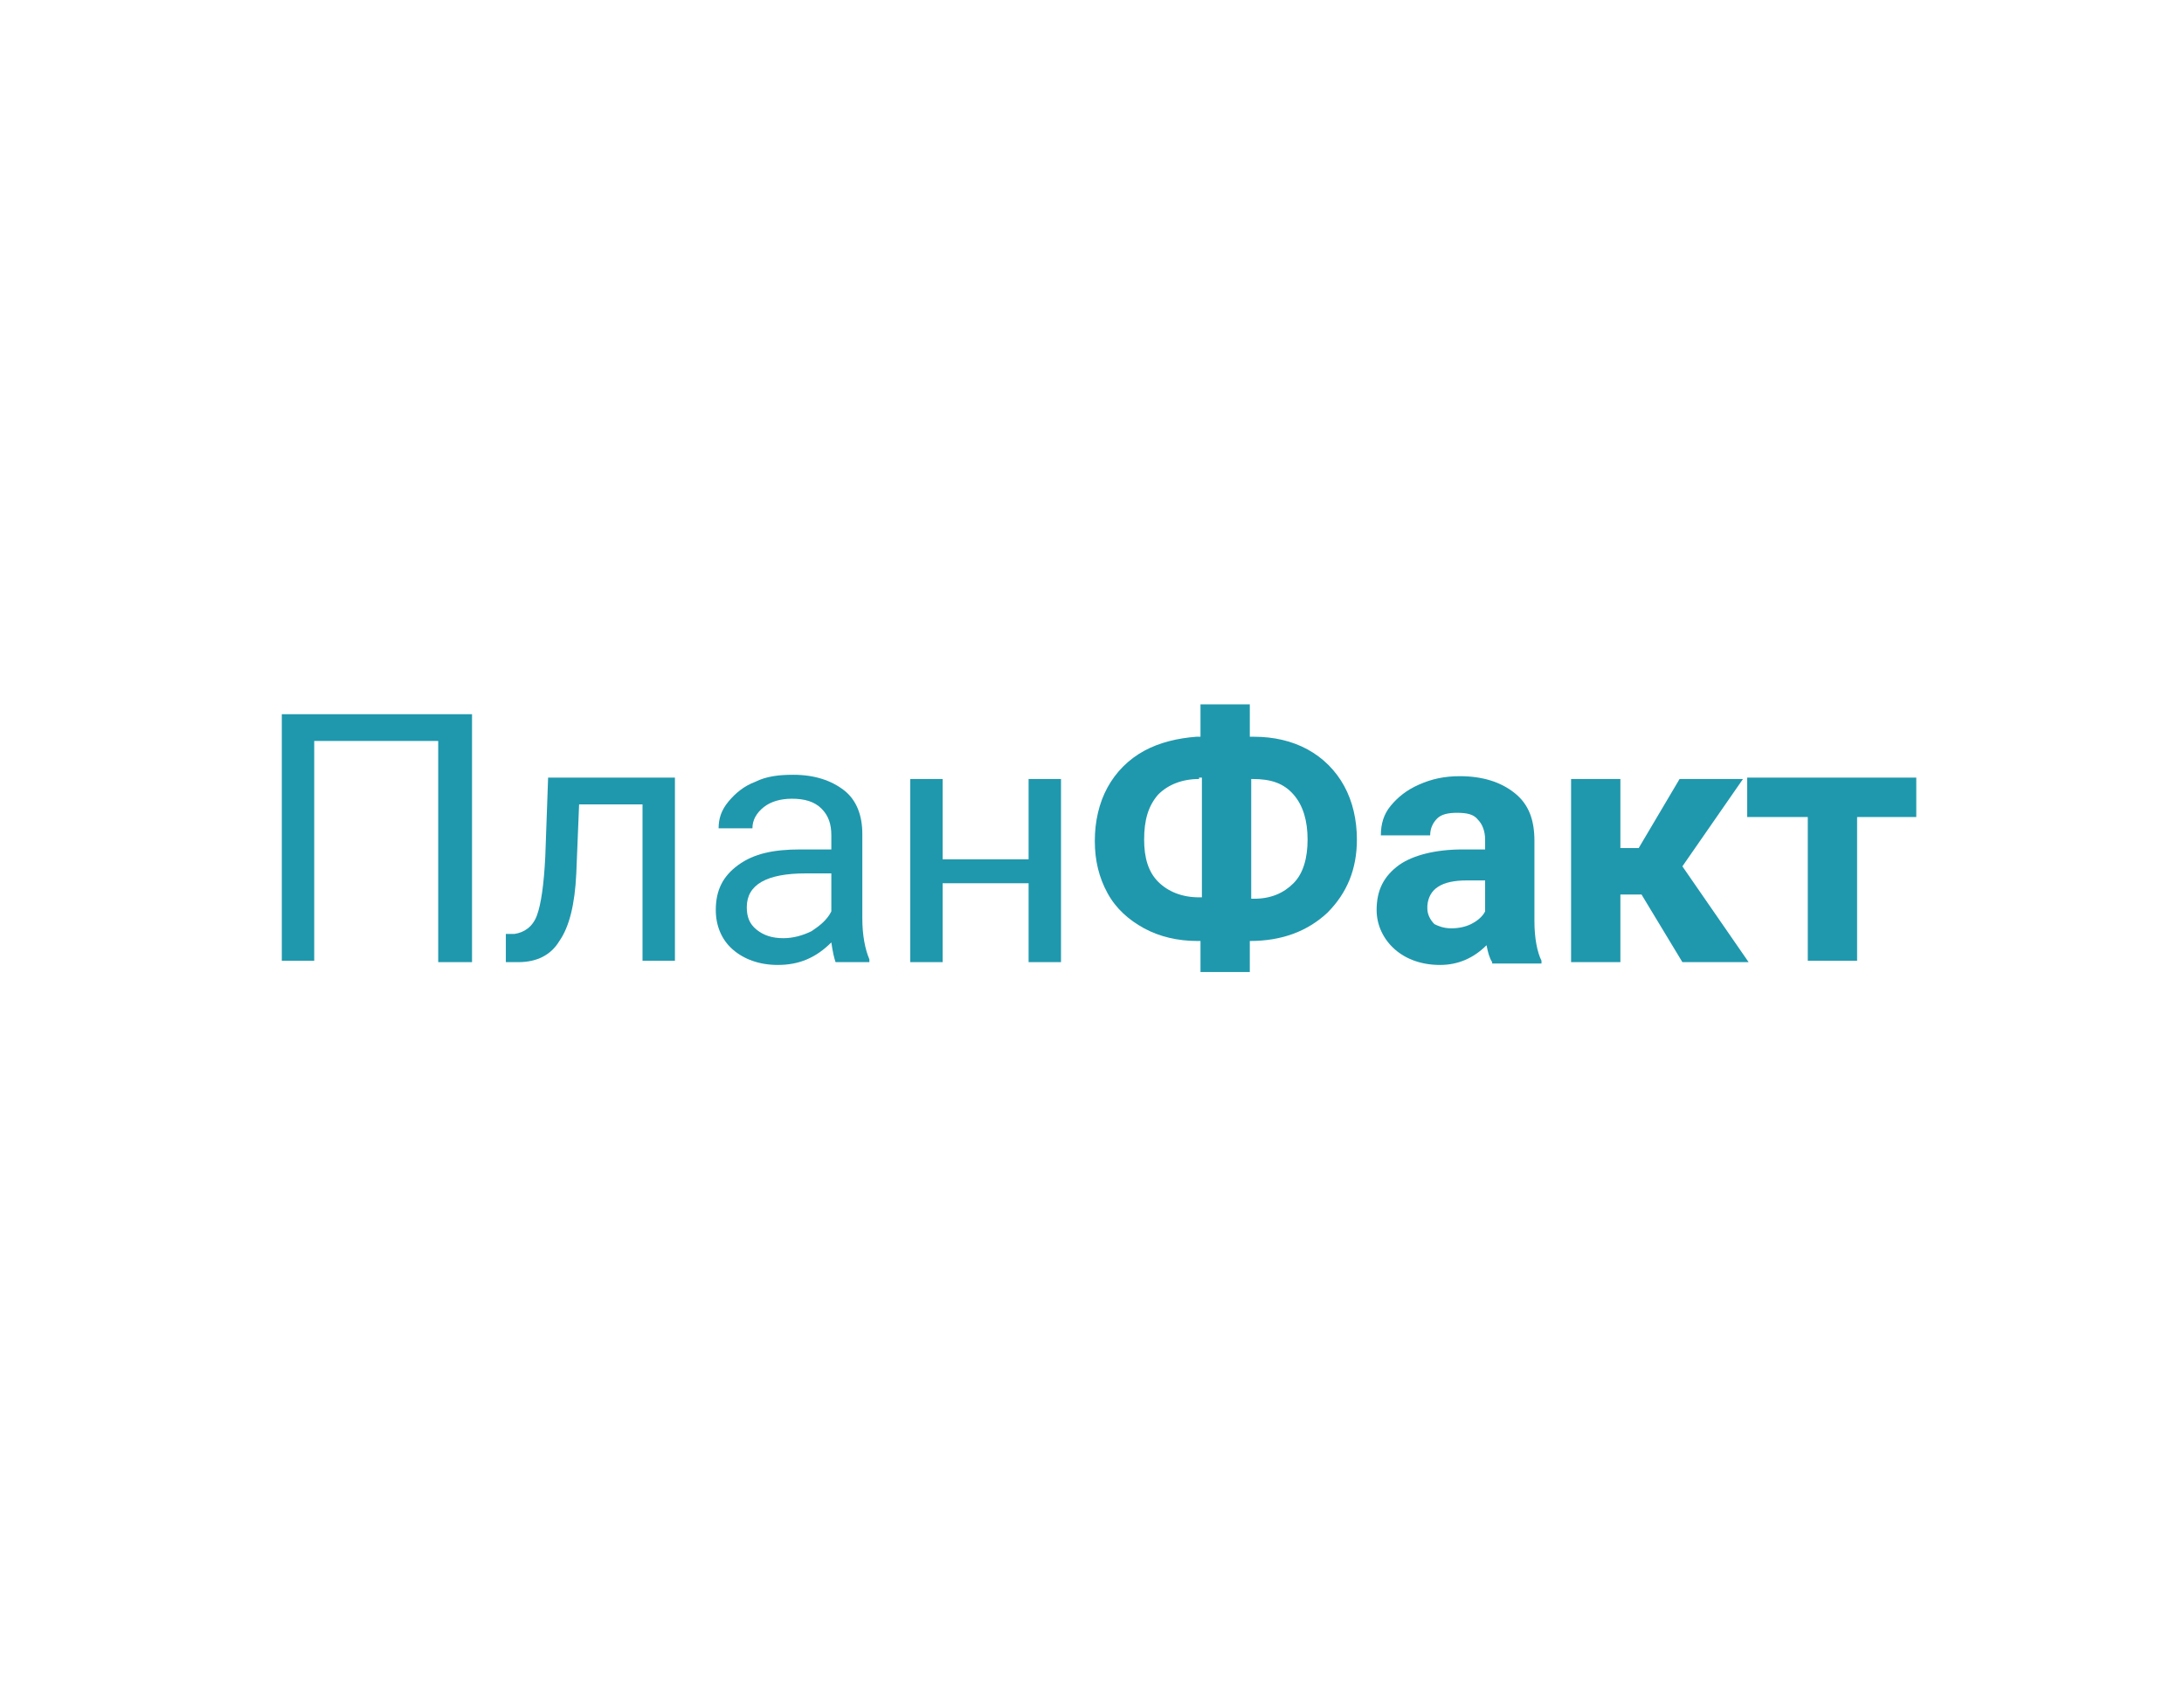<?xml version="1.0" encoding="utf-8"?>
<!-- Generator: Adobe Illustrator 24.3.0, SVG Export Plug-In . SVG Version: 6.00 Build 0)  -->
<svg version="1.1" id="Слой_1" xmlns="http://www.w3.org/2000/svg" xmlns:xlink="http://www.w3.org/1999/xlink" x="0px" y="0px"
	 viewBox="0 0 155 120" style="enable-background:new 0 0 155 120;" xml:space="preserve">
<style type="text/css">
	.st0{fill:#1F98AD;}
</style>
<path class="st0" d="M33.5,68.3h-2.4V52.6h-8.8v15.6H20V50.7h13.5V68.3z"/>
<path class="st0" d="M47.9,55.2v13h-2.3V57.1h-4.5L40.9,62c-0.1,2.2-0.5,3.8-1.2,4.8c-0.6,1-1.6,1.5-2.9,1.5h-0.9v-2l0.6,0
	c0.7-0.1,1.3-0.5,1.6-1.3c0.3-0.8,0.5-2.2,0.6-4.2l0.2-5.6H47.9z"/>
<path class="st0" d="M59.3,68.3c-0.1-0.3-0.2-0.7-0.3-1.4c-1.1,1.1-2.3,1.6-3.8,1.6c-1.3,0-2.4-0.4-3.2-1.1
	c-0.8-0.7-1.2-1.7-1.2-2.8c0-1.4,0.5-2.4,1.6-3.2c1.1-0.8,2.5-1.1,4.4-1.1H59v-1c0-0.8-0.2-1.4-0.7-1.9c-0.5-0.5-1.2-0.7-2.1-0.7
	c-0.8,0-1.5,0.2-2,0.6c-0.5,0.4-0.8,0.9-0.8,1.5H51c0-0.7,0.2-1.3,0.7-1.9c0.5-0.6,1.1-1.1,1.9-1.4c0.8-0.4,1.7-0.5,2.7-0.5
	c1.5,0,2.7,0.4,3.6,1.1c0.9,0.7,1.3,1.8,1.3,3.1v6c0,1.2,0.2,2.2,0.5,2.9v0.2H59.3z M55.6,66.6c0.7,0,1.4-0.2,2-0.5
	c0.6-0.4,1.1-0.8,1.4-1.4v-2.7h-1.8c-2.8,0-4.2,0.8-4.2,2.4c0,0.7,0.2,1.2,0.7,1.6C54.2,66.4,54.8,66.6,55.6,66.6z"/>
<path class="st0" d="M75.2,68.3H73v-5.6h-6.1v5.6h-2.3v-13h2.3v5.7H73v-5.7h2.3V68.3z"/>
<path class="st0" d="M88.8,52.3h0.2c1.4,0,2.7,0.3,3.8,0.9c1.1,0.6,2,1.5,2.6,2.6c0.6,1.1,0.9,2.4,0.9,3.8c0,2.1-0.7,3.8-2.1,5.2
	c-1.4,1.3-3.2,2-5.5,2V69h-3.5v-2.2h-0.2c-1.4,0-2.7-0.3-3.8-0.9c-1.1-0.6-2-1.4-2.6-2.5c-0.6-1.1-0.9-2.3-0.9-3.7
	c0-1.4,0.3-2.7,0.9-3.8c0.6-1.1,1.5-2,2.6-2.6c1.1-0.6,2.4-0.9,3.7-1h0.3V50h3.5V52.3z M85.1,55.3c-1.2,0-2.2,0.4-2.9,1.1
	c-0.7,0.8-1,1.8-1,3.2c0,1.3,0.3,2.3,1,3c0.7,0.7,1.7,1.1,2.9,1.1h0.2v-8.5H85.1z M88.8,55.3v8.5h0.2c1.2,0,2.1-0.4,2.8-1.1
	c0.7-0.7,1-1.8,1-3.1c0-1.3-0.3-2.4-1-3.2c-0.7-0.8-1.6-1.1-2.9-1.1H88.8z"/>
<path class="st0" d="M105.9,68.3c-0.2-0.3-0.3-0.7-0.4-1.2c-0.9,0.9-2,1.4-3.3,1.4c-1.3,0-2.4-0.4-3.2-1.1c-0.8-0.7-1.3-1.7-1.3-2.8
	c0-1.4,0.5-2.4,1.6-3.2c1-0.7,2.6-1.1,4.5-1.1h1.6v-0.7c0-0.6-0.2-1.1-0.5-1.4c-0.3-0.4-0.8-0.5-1.5-0.5c-0.6,0-1.1,0.1-1.4,0.4
	c-0.3,0.3-0.5,0.7-0.5,1.2H98c0-0.8,0.2-1.5,0.7-2.1c0.5-0.6,1.1-1.1,2-1.5c0.9-0.4,1.8-0.6,2.9-0.6c1.6,0,2.9,0.4,3.9,1.2
	c1,0.8,1.4,1.9,1.4,3.4v5.7c0,1.2,0.2,2.2,0.5,2.8v0.2H105.9z M103,65.9c0.5,0,1-0.1,1.4-0.3c0.4-0.2,0.8-0.5,1-0.9v-2.2h-1.3
	c-1.8,0-2.7,0.6-2.8,1.8l0,0.2c0,0.4,0.2,0.8,0.5,1.1C102,65.7,102.4,65.9,103,65.9z"/>
<path class="st0" d="M116.5,63.5H115v4.8h-3.5v-13h3.5v4.9h1.3l2.9-4.9h4.5l-4.3,6.2l4.7,6.8h-4.7L116.5,63.5z"/>
<path class="st0" d="M136,58h-4.2v10.2h-3.5V58H124v-2.8h12V58z"/>
</svg>
